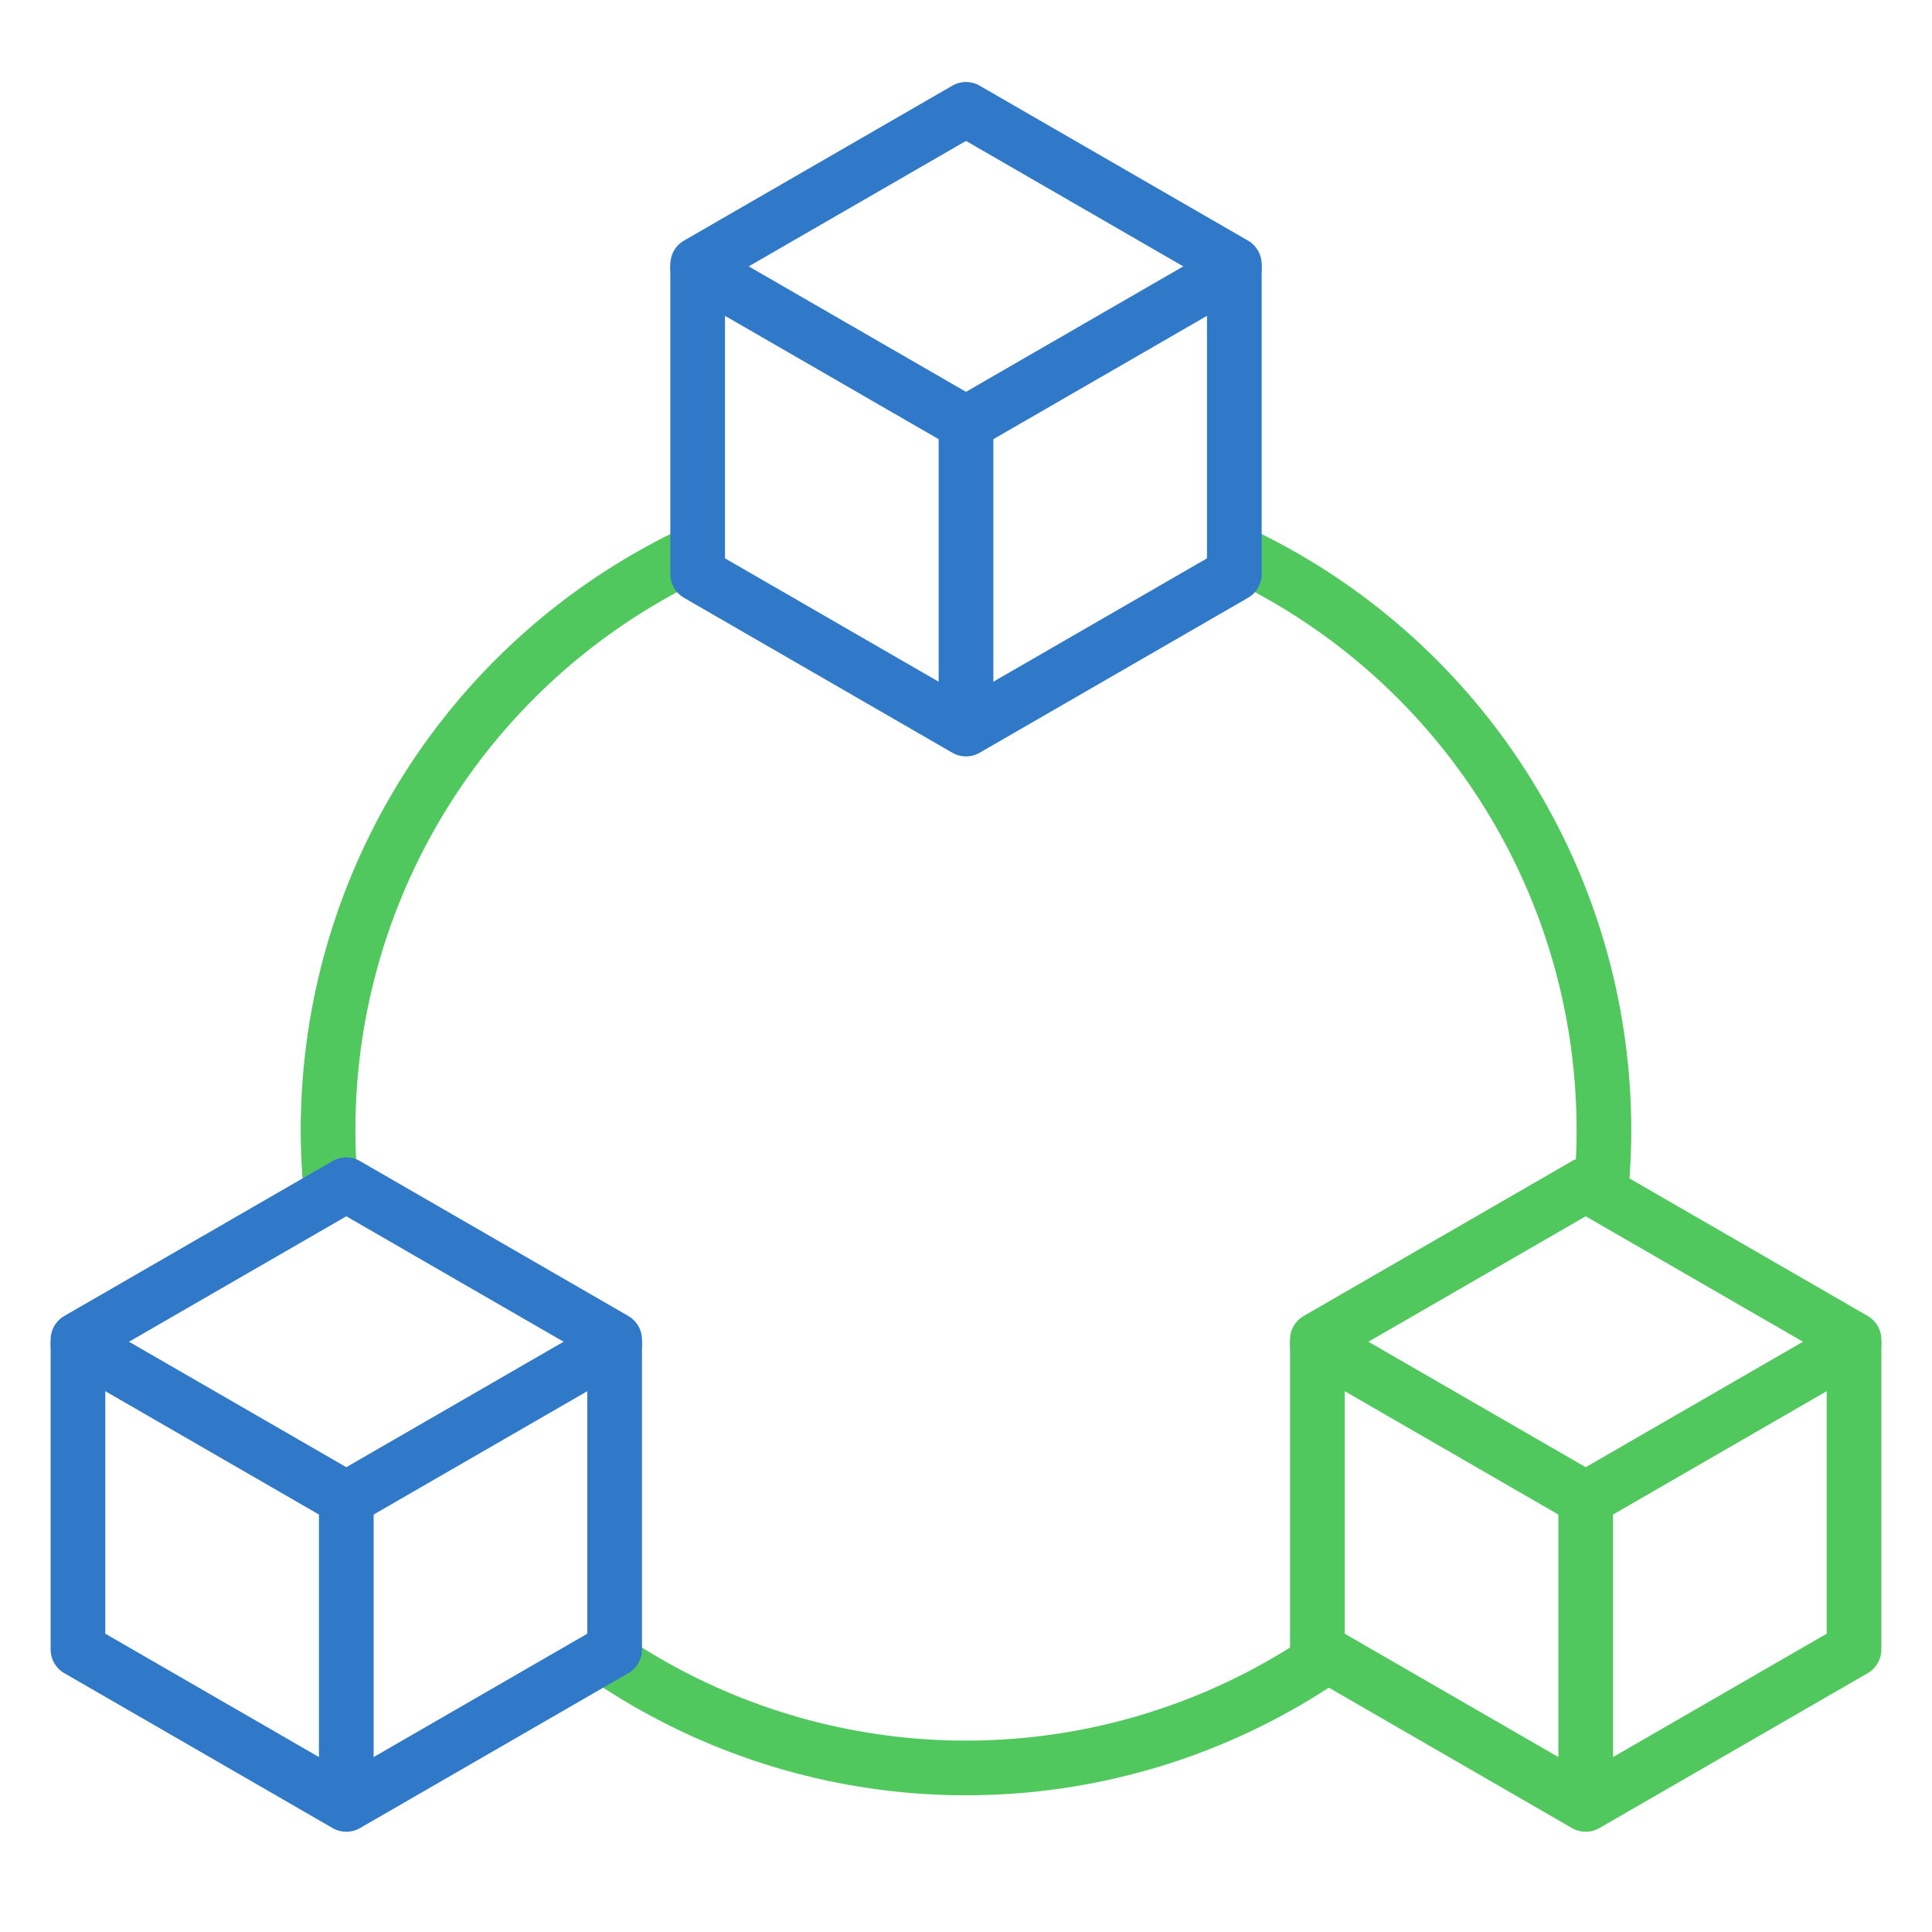 <?xml version="1.0" encoding="UTF-8" standalone="no"?>
<svg width="53" height="53" viewBox="0 0 53 53" fill="none" xmlns="http://www.w3.org/2000/svg">
  <rect width="53" height="53" fill="white"/>
  <circle cx="26.5" cy="31" r="17.5" stroke="#51C85D" stroke-width="1.5" stroke-linecap="round" stroke-linejoin="round"/>
  <path d="M26.5 3L33.861 7.25V15.75L26.5 20L19.139 15.75V7.25L26.5 3Z" fill="white" stroke="#3079C8" stroke-width="1.5" stroke-linecap="round" stroke-linejoin="round"/>
  <path d="M33.861 7.365L26.5 11.615L19.139 7.365" stroke="#3079C8" stroke-width="1.5" stroke-linecap="round" stroke-linejoin="round"/>
  <path d="M26.5 11.73L26.5 19.77" stroke="#3079C8" stroke-width="1.5" stroke-linecap="round" stroke-linejoin="round"/>
  <path d="M43.5 32.5L50.861 36.75V45.25L43.5 49.5L36.139 45.25V36.75L43.5 32.5Z" fill="white" stroke="#51C85D" stroke-width="1.5" stroke-linecap="round" stroke-linejoin="round"/>
  <path d="M50.861 36.865L43.5 41.115L36.139 36.865" stroke="#51C85D" stroke-width="1.5" stroke-linecap="round" stroke-linejoin="round"/>
  <path d="M43.5 41.23L43.5 49.27" stroke="#51C85D" stroke-width="1.5" stroke-linecap="round" stroke-linejoin="round"/>
  <path d="M9.5 32.5L16.861 36.75V45.25L9.5 49.5L2.139 45.25V36.75L9.5 32.5Z" fill="white" stroke="#3079C8" stroke-width="1.5" stroke-linecap="round" stroke-linejoin="round"/>
  <path d="M16.861 36.865L9.5 41.115L2.139 36.865" stroke="#3079C8" stroke-width="1.5" stroke-linecap="round" stroke-linejoin="round"/>
  <path d="M9.5 41.23L9.5 49.27" stroke="#3079C8" stroke-width="1.5" stroke-linecap="round" stroke-linejoin="round"/>
  </svg>
